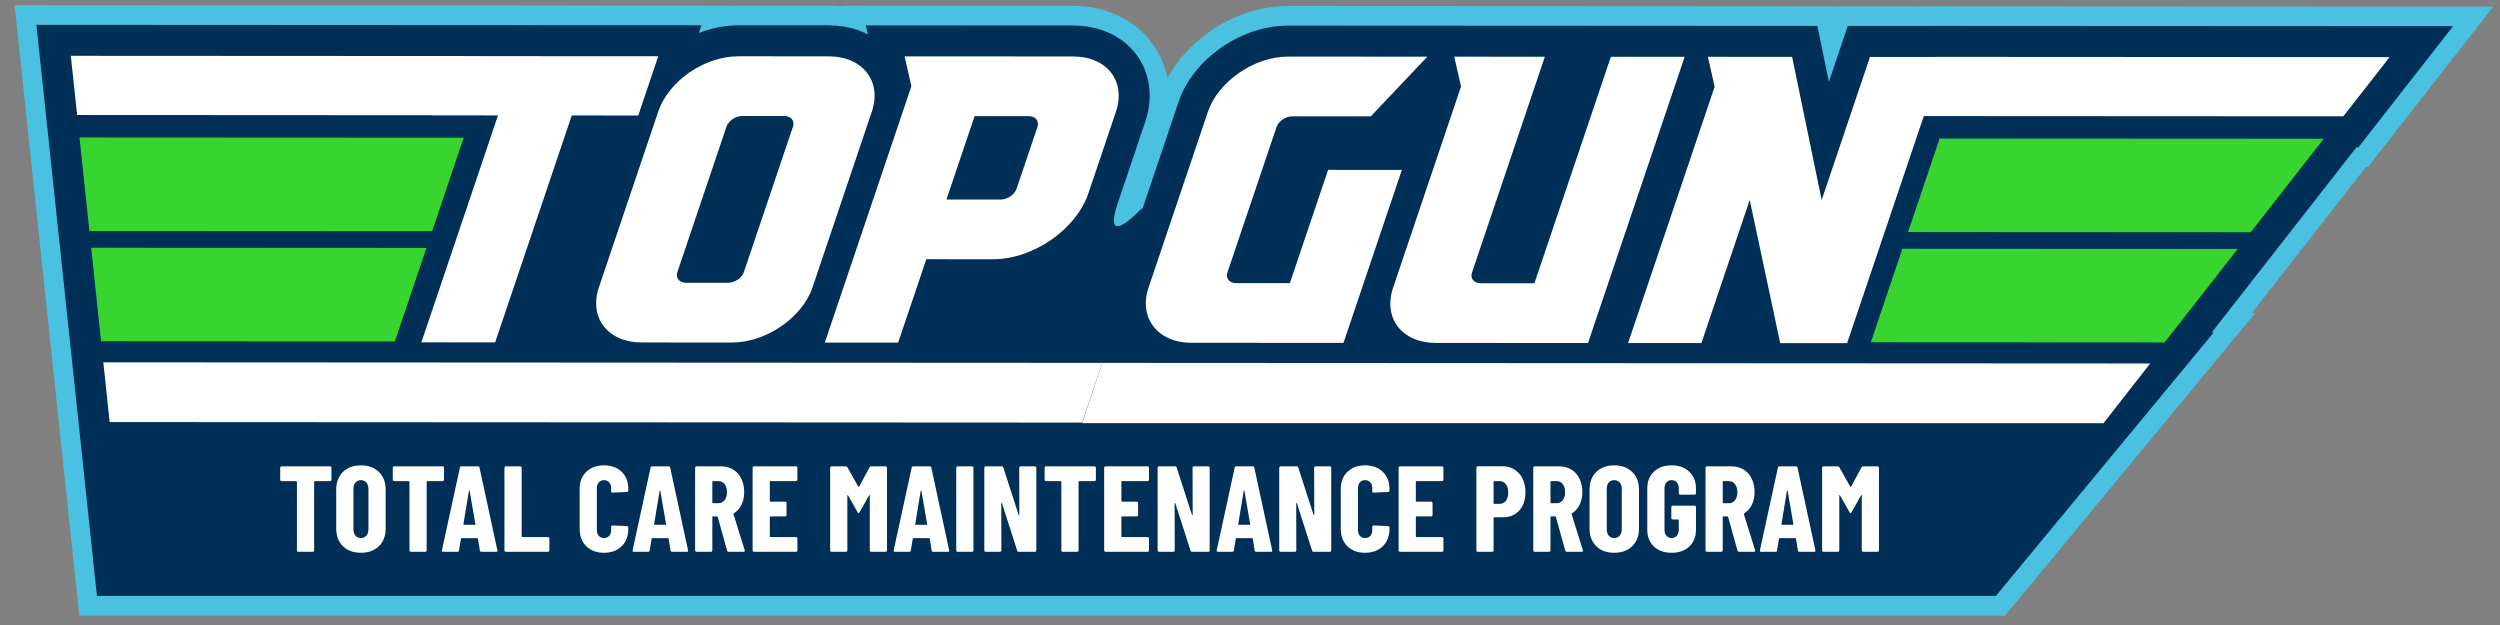 <?xml version="1.0" encoding="UTF-8"?>
<svg id="Layer_1" xmlns="http://www.w3.org/2000/svg" version="1.1" viewBox="0 0 300 75">
  <rect x="0" y="0" width="300" height="75" fill="#808080" stroke="none"/>
  <!-- Generator: Adobe Illustrator 29.3.0, SVG Export Plug-In . SVG Version: 2.1.0 Build 146)  -->
  <defs>
    <style>
      .st0 {
        fill: #fff;
      }

      .st1 {
        fill: #38d430;
      }

      .st2 {
        fill: #002f57;
      }

      .st3 {
        fill: #4ac1e0;
      }
    </style>
  </defs>
  <g>
    <g>
      <path class="st2" d="M10.574,72.692L3.06,1.802l64.306.035-.008.011,18.449.012-.108.319c.976-.212,1.946-.319,2.903-.319l10.83.006c1.071,0,2.104.13,3.083.387l-.087-.385,26.349.015c1.34.001,2.619.205,3.802.604,2.555.863,4.563,2.601,5.655,4.895,1.086,2.281,1.199,4.976.317,7.587l-3.296,9.763c-.06.177-.111.337-.155.483.339-.299.713-.656,1.044-1.011l4.172-12.359c1.884-5.578,8.141-9.947,14.246-9.947l64.481.038.7,3.393,1.146-3.393,8.969.005,2.355-.009,64.569.036-13.193,16.884h-.238l-15.534,19.877h.326l-28.087,33.965H10.574Z"/>
      <path class="st3" d="M4.369,2.98l60.624.034-.008.01,19.181.013-.311.922c1.53-.585,3.143-.921,4.747-.921.003,0,.006,0,.009,0l10.819.006c1.215,0,2.373.184,3.442.544.451.152.871.341,1.275.547l-.247-1.09,24.874.014c1.211,0,2.364.183,3.427.542,4.652,1.571,6.853,6.193,5.233,10.99l-3.296,9.763c-.713,2.112-.542,2.788-.03,2.788.912,0,2.906-2.149,2.906-2.149l.04.189,4.377-12.963c1.732-5.131,7.498-9.147,13.13-9.147.002,0,.005,0,.007,0l17.579.01,18.413.01h.08s9.652.006,9.652.006h0s17.791.011,17.791.011l1.385,6.708,2.265-6.707,8.122.005,2.361-.009,62.153.034-11.356,14.531h-.238s-10.873,13.913-10.873,13.913h0s-6.5,8.318-6.5,8.318h.239s-26.14,31.611-26.14,31.611H11.633l-2.845-26.847h0s-1.977-18.658-1.977-18.658h0s-.9-8.493-.9-8.493h0l-1.542-14.538M1.752.625l.276,2.604,1.542,14.538.9,8.493,1.977,18.658,2.845,26.847.223,2.106h231.093l.706-.854,26.14-31.611,3.184-3.851h-.413s3.53-4.518,3.53-4.518l10.166-13.008h.238s.707-.905.707-.905l11.356-14.531,2.97-3.801-4.824-.003-62.153-.034-2.371.009-8.112-.005h-1.691s-.027.078-.027.078l-.016-.078h-1.916s-17.791-.013-17.791-.013l-9.652-.005h-.072s-18.422-.01-18.422-.01l-17.579-.01c-5.914,0-11.757,3.604-14.466,8.668-.719-3.653-3.288-6.713-7.148-8.017-1.305-.441-2.711-.665-4.178-.666l-24.875-.014-2.949-.002.019.085c-.505-.056-1.019-.085-1.541-.085l-10.818-.006c-.393,0-.788.016-1.184.049l.016-.048-3.277-.002-14.393-.009h0s-4.781-.013-4.781-.013l-60.624-.034H1.752Z"/>
    </g>
    <g>
      <g>
        <polygon class="st0" points="13.158 50.646 129.856 50.712 132.276 43.545 12.399 43.477 13.158 50.646"/>
        <g>
          <path class="st0" d="M99.428,6.76l-10.82-.006c-4.098-.002-8.388,2.989-9.613,6.619l-7.123,21.097c-1.226,3.631,1.042,6.625,5.141,6.628l10.82.006c4.098.002,8.442-2.988,9.668-6.619l7.123-21.097c1.226-3.63-1.097-6.625-5.195-6.628ZM89.261,32.663c-.232.687-1.087,1.275-1.906,1.275l-5.027-.003c-.82,0-1.276-.59-1.045-1.277l5.897-17.466c.232-.687,1.086-1.275,1.906-1.275l5.027.003c.82,0,1.277.59,1.045,1.276l-5.897,17.466Z"/>
          <path class="st0" d="M128.772,6.776l-20.219-.011.813,3.583-10.387,30.762,8.798.005,3.379-10.009,7.978.005c4.863.003,10.007-3.577,11.482-7.943l3.296-9.763c1.226-3.631-1.042-6.625-5.141-6.628ZM122,22.622c-.249.736-1.103,1.324-1.923,1.324l-6.503-.004,3.379-10.009,6.503.004c.82,0,1.276.59,1.028,1.326l-2.485,7.359Z"/>
          <path class="st0" d="M154.785,33.976l-6.448-.003c-.82,0-1.277-.59-1.045-1.277l5.897-17.466c.232-.687,1.086-1.275,1.906-1.274l9.399.005,6.79-7.161-16.721-.009c-4.044-.002-8.388,2.989-9.613,6.619l-7.123,21.097c-1.226,3.631,1.097,6.625,5.141,6.628l18.251.01,7.007-20.753-8.852-.005-4.589,13.59Z"/>
          <path class="st0" d="M184.129,33.993l-6.448-.004c-.82,0-1.277-.589-1.045-1.276l8.747-25.905-10.874-.006.813,3.583-8.15,24.139c-1.226,3.63,1.042,6.625,5.141,6.628l18.251.01,11.596-34.344-8.853-.005-9.177,27.18Z"/>
          <polygon class="st0" points="57.739 6.725 8.5 6.698 9.254 13.803 51.842 13.827 51.835 13.848 59.758 13.853 50.564 41.082 59.417 41.087 68.611 13.858 76.589 13.862 78.991 6.748 57.732 6.736 57.739 6.725"/>
          <polygon class="st0" points="286.751 6.854 232.213 6.823 232.208 6.834 224.399 6.83 218.601 24.002 215.054 6.824 204.945 6.819 205.758 10.402 195.371 41.164 204.169 41.168 209.967 23.997 213.623 41.174 221.655 41.178 230.856 13.928 281.201 13.956 286.751 6.854"/>
        </g>
        <polygon class="st0" points="252.423 50.781 129.857 50.775 132.276 43.545 258.023 43.615 252.423 50.781"/>
      </g>
      <polygon class="st1" points="9.539 16.498 10.729 27.724 51.853 27.747 55.643 16.524 9.539 16.498"/>
      <polygon class="st1" points="10.941 29.728 12.131 40.954 47.387 40.974 51.177 29.751 10.941 29.728"/>
      <polygon class="st1" points="278.858 16.649 270.089 27.87 228.965 27.846 232.754 16.623 278.858 16.649"/>
      <polygon class="st1" points="268.524 29.873 259.755 41.093 224.499 41.074 228.288 29.851 268.524 29.873"/>
    </g>
  </g>
  <g>
    <path class="st0" d="M39.725,56.014c.033.033.051.075.051.124v1.421c0,.049-.018.091-.051.124-.035.035-.076.051-.125.051h-1.831c-.049,0-.073.025-.073.073v8.233c0,.05-.018.091-.051.125-.035.035-.076.051-.125.051h-1.713c-.05,0-.091-.017-.125-.051s-.051-.075-.051-.125v-8.233c0-.048-.024-.073-.073-.073h-1.758c-.049,0-.091-.017-.124-.051-.035-.033-.051-.075-.051-.124v-1.421c0-.049.017-.091.051-.124.033-.035.075-.052.124-.052h5.801c.049,0,.091.018.125.052Z"/>
    <path class="st0" d="M41.152,65.543c-.536-.528-.805-1.231-.805-2.109v-4.689c0-.879.268-1.582.805-2.109.538-.527,1.255-.792,2.154-.792s1.619.265,2.16.792c.542.527.813,1.23.813,2.109v4.689c0,.877-.271,1.581-.813,2.109-.541.527-1.262.79-2.16.79s-1.617-.263-2.154-.79ZM43.965,64.276c.166-.191.249-.441.249-.755v-4.863c0-.312-.083-.565-.249-.756-.167-.19-.386-.285-.659-.285s-.491.095-.652.285c-.161.191-.242.443-.242.756v4.863c0,.314.081.564.242.755s.378.286.652.286.492-.095.659-.286Z"/>
    <path class="st0" d="M53.231,56.014c.035.033.051.075.051.124v1.421c0,.049-.017.091-.051.124-.035.035-.075.051-.124.051h-1.831c-.049,0-.074.025-.074.073v8.233c0,.05-.017.091-.051.125s-.075.051-.124.051h-1.714c-.049,0-.091-.017-.124-.051-.035-.035-.051-.075-.051-.125v-8.233c0-.048-.025-.073-.074-.073h-1.757c-.049,0-.091-.017-.125-.051-.035-.033-.051-.075-.051-.124v-1.421c0-.049.017-.091.051-.124.035-.035.076-.052.125-.052h5.801c.049,0,.089.018.124.052Z"/>
    <path class="st0" d="M57.588,66.056l-.234-1.407c0-.049-.03-.073-.088-.073h-1.861c-.058,0-.087.024-.087.073l-.235,1.407c-.01.107-.073.161-.191.161h-1.713c-.128,0-.176-.063-.147-.191l2.153-9.902c.019-.107.083-.162.191-.162h1.978c.107,0,.17.055.19.162l2.14,9.902.014.06c0,.087-.054.131-.161.131h-1.758c-.117,0-.181-.054-.191-.161ZM55.67,62.979h1.318c.048,0,.068-.024.058-.073l-.689-4c-.01-.029-.024-.043-.044-.043-.019,0-.035.014-.044.043l-.659,4c0,.049.02.073.06.073Z"/>
    <path class="st0" d="M60.584,66.166c-.033-.035-.051-.075-.051-.125v-9.902c0-.049.018-.091.051-.124.035-.035.076-.052.125-.052h1.714c.048,0,.089.018.124.052.035.033.051.075.051.124v8.233c0,.049.024.073.073.073h3.077c.049,0,.091.018.124.051.035.035.051.076.051.124v1.421c0,.05-.017.091-.051.125-.033.035-.075.051-.124.051h-5.039c-.049,0-.091-.017-.125-.051Z"/>
    <path class="st0" d="M70.354,65.55c-.532-.522-.798-1.223-.798-2.102v-4.747c0-.869.266-1.562.798-2.079.533-.519,1.239-.777,2.117-.777.888,0,1.599.259,2.132.777.532.517.798,1.21.798,2.079v.162c0,.048-.017.091-.051.124-.033.033-.075.051-.124.051l-1.714.073c-.117,0-.175-.052-.175-.161v-.38c0-.284-.079-.513-.235-.689s-.366-.263-.629-.263c-.254,0-.459.087-.615.263s-.235.405-.235.689v5.053c0,.283.079.51.235.681.156.172.361.258.615.258.263,0,.473-.086.629-.258.156-.17.235-.398.235-.681v-.396c0-.049.017-.089.051-.124.033-.035.075-.051.124-.051l1.714.073c.049,0,.091.018.124.051.035.035.051.076.051.124v.148c0,.879-.268,1.58-.805,2.102-.538.522-1.246.783-2.124.783s-1.584-.261-2.117-.783Z"/>
    <path class="st0" d="M80.47,66.056l-.234-1.407c0-.049-.03-.073-.088-.073h-1.861c-.058,0-.087.024-.087.073l-.235,1.407c-.01.107-.073.161-.191.161h-1.713c-.128,0-.176-.063-.147-.191l2.153-9.902c.019-.107.083-.162.191-.162h1.978c.107,0,.17.055.19.162l2.14,9.902.014.06c0,.087-.054.131-.161.131h-1.758c-.117,0-.181-.054-.191-.161ZM78.552,62.979h1.318c.048,0,.068-.024.058-.073l-.689-4c-.01-.029-.024-.043-.044-.043-.019,0-.035.014-.044.043l-.659,4c0,.049.02.073.06.073Z"/>
    <path class="st0" d="M87.252,66.07l-1.128-4.043c-.019-.039-.044-.06-.073-.06h-.498c-.049,0-.073.025-.073.074v3.998c0,.05-.018.091-.051.125-.035.035-.076.051-.125.051h-1.714c-.049,0-.089-.017-.124-.051s-.051-.075-.051-.125v-9.902c0-.049.017-.091.051-.124.035-.035.075-.052.124-.052h2.96c.536,0,1.015.13,1.435.389.42.259.744.622.974,1.092.229.467.345,1.006.345,1.611,0,.576-.11,1.084-.33,1.524-.219.44-.525.781-.916,1.026-.019.01-.035.021-.044.036s-.01.031,0,.051l1.348,4.321.014.058c0,.098-.054.147-.161.147h-1.758c-.107,0-.175-.049-.205-.147ZM85.48,57.807v2.506c0,.049.024.074.073.074h.659c.303,0,.55-.12.739-.36.191-.238.286-.558.286-.958,0-.41-.095-.736-.286-.975-.19-.238-.436-.359-.739-.359h-.659c-.049,0-.073.025-.073.073Z"/>
    <path class="st0" d="M95.638,57.683c-.035.035-.075.051-.124.051h-3.063c-.049,0-.073.025-.073.073v2.315c0,.05.024.074.073.074h1.758c.049,0,.091.017.124.05.035.036.051.076.051.125v1.421c0,.049-.017.091-.051.125-.033.033-.075.05-.124.05h-1.758c-.049,0-.073.025-.073.074v2.329c0,.049.024.073.073.073h3.063c.049,0,.089.018.124.051.035.035.051.076.051.124v1.421c0,.05-.017.091-.051.125s-.075.051-.124.051h-5.025c-.049,0-.091-.017-.125-.051-.033-.035-.051-.075-.051-.125v-9.902c0-.049.018-.091.051-.124.035-.035.076-.052.125-.052h5.025c.049,0,.089.018.124.052.035.033.051.075.051.124v1.421c0,.049-.017.091-.051.124Z"/>
    <path class="st0" d="M104.566,55.962h1.7c.049,0,.089.018.124.052.035.033.051.075.051.124v9.902c0,.05-.017.091-.051.125s-.075.051-.124.051h-1.714c-.049,0-.091-.017-.124-.051-.035-.035-.051-.075-.051-.125v-6.577c0-.039-.011-.058-.03-.058s-.039.014-.058.044l-1.143,2.021c-.049.079-.087.118-.117.118-.029,0-.068-.039-.117-.118l-1.143-2.021c-.019-.03-.038-.044-.058-.044-.019,0-.029.019-.029.058v6.577c0,.05-.018.091-.051.125-.035.035-.076.051-.125.051h-1.713c-.05,0-.091-.017-.125-.051s-.051-.075-.051-.125v-9.902c0-.049.017-.091.051-.124.035-.035.075-.052.125-.052h1.684c.097,0,.17.039.219.117l1.304,2.329c.029.041.058.041.087,0l1.26-2.329c.039-.077.112-.117.219-.117Z"/>
    <path class="st0" d="M111.804,66.056l-.235-1.407c0-.049-.029-.073-.087-.073h-1.861c-.058,0-.088.024-.088.073l-.234,1.407c-.011.107-.074.161-.191.161h-1.714c-.126,0-.175-.063-.147-.191l2.154-9.902c.019-.107.082-.162.19-.162h1.978c.107,0,.17.055.191.162l2.139,9.902.014.06c0,.087-.054.131-.161.131h-1.757c-.118,0-.181-.054-.191-.161ZM109.884,62.979h1.318c.049,0,.068-.024.058-.073l-.688-4c-.011-.029-.025-.043-.044-.043-.02,0-.035.014-.044.043l-.659,4c0,.049.019.073.058.073Z"/>
    <path class="st0" d="M114.798,66.166c-.033-.035-.051-.075-.051-.125v-9.902c0-.049.018-.091.051-.124.035-.035.076-.052.125-.052h1.714c.048,0,.089.018.124.052.035.033.051.075.051.124v9.902c0,.05-.017.091-.051.125s-.076.051-.124.051h-1.714c-.049,0-.091-.017-.125-.051Z"/>
    <path class="st0" d="M122.358,56.014c.035-.035.076-.052.125-.052h1.699c.049,0,.091.018.125.052.033.033.051.075.051.124v9.902c0,.05-.018.091-.051.125-.035.035-.076.051-.125.051h-1.934c-.098,0-.161-.049-.191-.147l-1.816-5.669c-.011-.03-.027-.042-.051-.037-.025.005-.037.023-.037.051l.014,5.624c0,.05-.017.091-.051.125s-.075.051-.124.051h-1.7c-.049,0-.089-.017-.124-.051s-.051-.075-.051-.125v-9.902c0-.049.017-.091.051-.124.035-.035.075-.052.124-.052h1.919c.098,0,.161.05.191.148l1.831,5.667c.01.031.026.043.051.038.024-.005.037-.023.037-.052l-.015-5.624c0-.049.017-.091.051-.124Z"/>
    <path class="st0" d="M131.455,56.014c.033.033.051.075.051.124v1.421c0,.049-.018.091-.051.124-.035.035-.076.051-.125.051h-1.831c-.049,0-.073.025-.073.073v8.233c0,.05-.018.091-.051.125-.035.035-.076.051-.125.051h-1.713c-.05,0-.091-.017-.125-.051s-.051-.075-.051-.125v-8.233c0-.048-.024-.073-.073-.073h-1.758c-.049,0-.091-.017-.124-.051-.035-.033-.051-.075-.051-.124v-1.421c0-.049.017-.091.051-.124.033-.035.075-.052.124-.052h5.801c.049,0,.091.018.125.052Z"/>
    <path class="st0" d="M137.827,57.683c-.035.035-.075.051-.124.051h-3.063c-.049,0-.073.025-.073.073v2.315c0,.05.024.074.073.074h1.758c.049,0,.091.017.124.05.035.036.051.076.051.125v1.421c0,.049-.017.091-.051.125-.033.033-.075.05-.124.05h-1.758c-.049,0-.073.025-.073.074v2.329c0,.049.024.073.073.073h3.063c.049,0,.089.018.124.051.035.035.051.076.051.124v1.421c0,.05-.017.091-.051.125s-.075.051-.124.051h-5.025c-.049,0-.091-.017-.125-.051-.033-.035-.051-.075-.051-.125v-9.902c0-.049.018-.091.051-.124.035-.035.076-.052.125-.052h5.025c.049,0,.089.018.124.052.035.033.051.075.051.124v1.421c0,.049-.017.091-.051.124Z"/>
    <path class="st0" d="M143.159,56.014c.033-.035.075-.052.124-.052h1.7c.049,0,.089.018.124.052.035.033.051.075.051.124v9.902c0,.05-.017.091-.051.125s-.075.051-.124.051h-1.934c-.098,0-.162-.049-.191-.147l-1.817-5.669c-.01-.03-.026-.042-.051-.037-.024.005-.037.023-.037.051l.015,5.624c0,.05-.018.091-.051.125-.035.035-.076.051-.125.051h-1.699c-.049,0-.091-.017-.125-.051-.033-.035-.051-.075-.051-.125v-9.902c0-.049.018-.091.051-.124.035-.035.076-.052.125-.052h1.919c.097,0,.161.05.19.148l1.831,5.667c.01.031.027.043.051.038.025-.005.037-.023.037-.052l-.014-5.624c0-.049.017-.091.051-.124Z"/>
    <path class="st0" d="M150.564,66.056l-.234-1.407c0-.049-.03-.073-.088-.073h-1.861c-.058,0-.087.024-.087.073l-.235,1.407c-.01.107-.073.161-.191.161h-1.713c-.128,0-.176-.063-.147-.191l2.153-9.902c.019-.107.083-.162.191-.162h1.978c.107,0,.17.055.19.162l2.14,9.902.014.06c0,.087-.054.131-.161.131h-1.758c-.117,0-.181-.054-.191-.161ZM148.645,62.979h1.318c.048,0,.068-.024.058-.073l-.689-4c-.01-.029-.024-.043-.044-.043-.019,0-.035.014-.044.043l-.659,4c0,.049.02.073.06.073Z"/>
    <path class="st0" d="M157.749,56.014c.035-.035.076-.052.125-.052h1.699c.049,0,.091.018.125.052.033.033.051.075.051.124v9.902c0,.05-.018.091-.051.125-.035.035-.076.051-.125.051h-1.934c-.098,0-.161-.049-.191-.147l-1.816-5.669c-.011-.03-.027-.042-.051-.037-.025.005-.037.023-.037.051l.014,5.624c0,.05-.017.091-.051.125s-.075.051-.124.051h-1.7c-.049,0-.089-.017-.124-.051s-.051-.075-.051-.125v-9.902c0-.049.017-.091.051-.124.035-.035.075-.052.124-.052h1.919c.098,0,.161.05.191.148l1.831,5.667c.01.031.026.043.051.038.024-.005.037-.023.037-.052l-.015-5.624c0-.049.017-.091.051-.124Z"/>
    <path class="st0" d="M161.69,65.55c-.533-.522-.799-1.223-.799-2.102v-4.747c0-.869.266-1.562.799-2.079.532-.519,1.237-.777,2.116-.777.889,0,1.6.259,2.132.777.533.517.799,1.21.799,2.079v.162c0,.048-.017.091-.051.124s-.076.051-.125.051l-1.713.073c-.118,0-.176-.052-.176-.161v-.38c0-.284-.077-.513-.234-.689s-.366-.263-.631-.263c-.254,0-.459.087-.615.263s-.234.405-.234.689v5.053c0,.283.077.51.234.681.156.172.361.258.615.258.265,0,.474-.086.631-.258.156-.17.234-.398.234-.681v-.396c0-.049.018-.089.051-.124.035-.035.076-.051.125-.051l1.713.073c.049,0,.091.018.125.051.035.035.051.076.051.124v.148c0,.879-.268,1.58-.806,2.102s-1.245.783-2.124.783-1.584-.261-2.116-.783Z"/>
    <path class="st0" d="M173.159,57.683c-.035.035-.075.051-.124.051h-3.063c-.049,0-.073.025-.073.073v2.315c0,.05.024.074.073.074h1.758c.049,0,.091.017.124.05.035.036.051.076.051.125v1.421c0,.049-.017.091-.051.125-.033.033-.075.05-.124.05h-1.758c-.049,0-.073.025-.073.074v2.329c0,.049.024.073.073.073h3.063c.049,0,.089.018.124.051.035.035.051.076.051.124v1.421c0,.05-.017.091-.051.125s-.075.051-.124.051h-5.025c-.049,0-.091-.017-.125-.051-.033-.035-.051-.075-.051-.125v-9.902c0-.049.018-.091.051-.124.035-.035.076-.052.125-.052h5.025c.049,0,.089.018.124.052.035.033.051.075.051.124v1.421c0,.049-.017.091-.051.124Z"/>
    <path class="st0" d="M181.736,56.344c.421.263.745.632.975,1.106.229.473.343,1.013.343,1.619,0,.908-.243,1.636-.732,2.182-.489.547-1.128.82-1.919.82h-1.098c-.049,0-.074.025-.074.074v3.896c0,.05-.017.091-.051.125s-.075.051-.124.051h-1.714c-.049,0-.091-.017-.124-.051-.035-.035-.051-.075-.051-.125v-9.916c0-.05.017-.091.051-.125.033-.035.075-.051.124-.051h2.959c.538,0,1.016.131,1.435.396ZM180.703,60.101c.191-.24.286-.57.286-.989,0-.429-.095-.765-.286-1.011-.191-.243-.442-.366-.755-.366h-.644c-.049,0-.074.025-.074.073v2.58c0,.048.025.073.074.073h.644c.312,0,.564-.12.755-.359Z"/>
    <path class="st0" d="M187.83,66.07l-1.128-4.043c-.019-.039-.044-.06-.073-.06h-.498c-.049,0-.073.025-.073.074v3.998c0,.05-.018.091-.051.125-.035.035-.076.051-.125.051h-1.714c-.049,0-.089-.017-.124-.051s-.051-.075-.051-.125v-9.902c0-.049.017-.091.051-.124.035-.035.075-.052.124-.052h2.96c.536,0,1.015.13,1.435.389.42.259.744.622.974,1.092.229.467.345,1.006.345,1.611,0,.576-.11,1.084-.33,1.524-.219.44-.525.781-.916,1.026-.019.01-.035.021-.044.036s-.01.031,0,.051l1.348,4.321.014.058c0,.098-.054.147-.161.147h-1.758c-.107,0-.175-.049-.205-.147ZM186.058,57.807v2.506c0,.049.024.074.073.074h.659c.303,0,.55-.12.739-.36.191-.238.286-.558.286-.958,0-.41-.095-.736-.286-.975-.19-.238-.436-.359-.739-.359h-.659c-.049,0-.073.025-.073.073Z"/>
    <path class="st0" d="M191.55,65.543c-.536-.528-.805-1.231-.805-2.109v-4.689c0-.879.268-1.582.805-2.109.538-.527,1.255-.792,2.154-.792s1.619.265,2.16.792c.542.527.813,1.23.813,2.109v4.689c0,.877-.271,1.581-.813,2.109-.541.527-1.262.79-2.16.79s-1.617-.263-2.154-.79ZM194.364,64.276c.166-.191.249-.441.249-.755v-4.863c0-.312-.083-.565-.249-.756-.167-.19-.386-.285-.659-.285s-.491.095-.652.285c-.161.191-.242.443-.242.756v4.863c0,.314.081.564.242.755s.378.286.652.286.492-.095.659-.286Z"/>
    <path class="st0" d="M198.472,65.58c-.532-.503-.798-1.175-.798-2.015v-4.952c0-.839.266-1.51.798-2.014.533-.503,1.239-.755,2.117-.755s1.587.254,2.124.762c.536.508.805,1.181.805,2.022v.557c0,.049-.017.091-.051.124-.033.035-.075.051-.124.051h-1.714c-.049,0-.091-.017-.124-.051-.035-.033-.051-.075-.051-.124v-.587c0-.293-.079-.529-.235-.711-.156-.18-.366-.271-.629-.271-.254,0-.459.091-.615.271-.156.181-.235.417-.235.711v4.981c0,.293.079.529.235.711s.361.272.615.272c.263,0,.473-.091.629-.272s.235-.417.235-.711v-1.172c0-.049-.025-.073-.074-.073h-.644c-.049,0-.091-.017-.125-.052-.035-.033-.051-.074-.051-.124v-1.304c0-.048.017-.089.051-.124.035-.033.076-.051.125-.051h2.607c.049,0,.091.018.124.051.035.035.051.076.051.124v2.711c0,.839-.268,1.512-.805,2.015-.538.503-1.246.753-2.124.753s-1.584-.25-2.117-.753Z"/>
    <path class="st0" d="M208.499,66.07l-1.128-4.043c-.019-.039-.044-.06-.073-.06h-.498c-.049,0-.073.025-.073.074v3.998c0,.05-.018.091-.051.125-.035.035-.076.051-.125.051h-1.714c-.049,0-.089-.017-.124-.051s-.051-.075-.051-.125v-9.902c0-.049.017-.091.051-.124.035-.035.075-.052.124-.052h2.96c.536,0,1.015.13,1.435.389.42.259.744.622.974,1.092.229.467.345,1.006.345,1.611,0,.576-.11,1.084-.33,1.524-.219.44-.525.781-.916,1.026-.019.01-.035.021-.044.036s-.01.031,0,.051l1.348,4.321.014.058c0,.098-.054.147-.161.147h-1.758c-.107,0-.175-.049-.205-.147ZM206.727,57.807v2.506c0,.049.024.074.073.074h.659c.303,0,.55-.12.739-.36.191-.238.286-.558.286-.958,0-.41-.095-.736-.286-.975-.19-.238-.436-.359-.739-.359h-.659c-.049,0-.073.025-.073.073Z"/>
    <path class="st0" d="M215.751,66.056l-.235-1.407c0-.049-.029-.073-.087-.073h-1.861c-.058,0-.088.024-.088.073l-.234,1.407c-.011.107-.074.161-.191.161h-1.714c-.126,0-.175-.063-.147-.191l2.154-9.902c.019-.107.082-.162.19-.162h1.978c.107,0,.17.055.191.162l2.139,9.902.014.06c0,.087-.054.131-.161.131h-1.757c-.118,0-.181-.054-.191-.161ZM213.831,62.979h1.318c.049,0,.068-.024.058-.073l-.688-4c-.011-.029-.025-.043-.044-.043-.02,0-.035.014-.044.043l-.659,4c0,.049.019.073.058.073Z"/>
    <path class="st0" d="M223.602,55.962h1.699c.049,0,.091.018.125.052.033.033.051.075.051.124v9.902c0,.05-.018.091-.051.125-.035.035-.076.051-.125.051h-1.713c-.049,0-.091-.017-.125-.051s-.051-.075-.051-.125v-6.577c0-.039-.01-.058-.029-.058-.02,0-.039.014-.06.044l-1.142,2.021c-.049.079-.088.118-.117.118-.03,0-.069-.039-.118-.118l-1.142-2.021c-.02-.03-.039-.044-.058-.044-.02,0-.03.019-.03.058v6.577c0,.05-.017.091-.051.125s-.075.051-.124.051h-1.714c-.049,0-.091-.017-.124-.051-.035-.035-.051-.075-.051-.125v-9.902c0-.049.017-.091.051-.124.033-.035.075-.052.124-.052h1.684c.098,0,.17.039.219.117l1.304,2.329c.03.041.058.041.088,0l1.26-2.329c.038-.077.112-.117.219-.117Z"/>
  </g>
</svg>